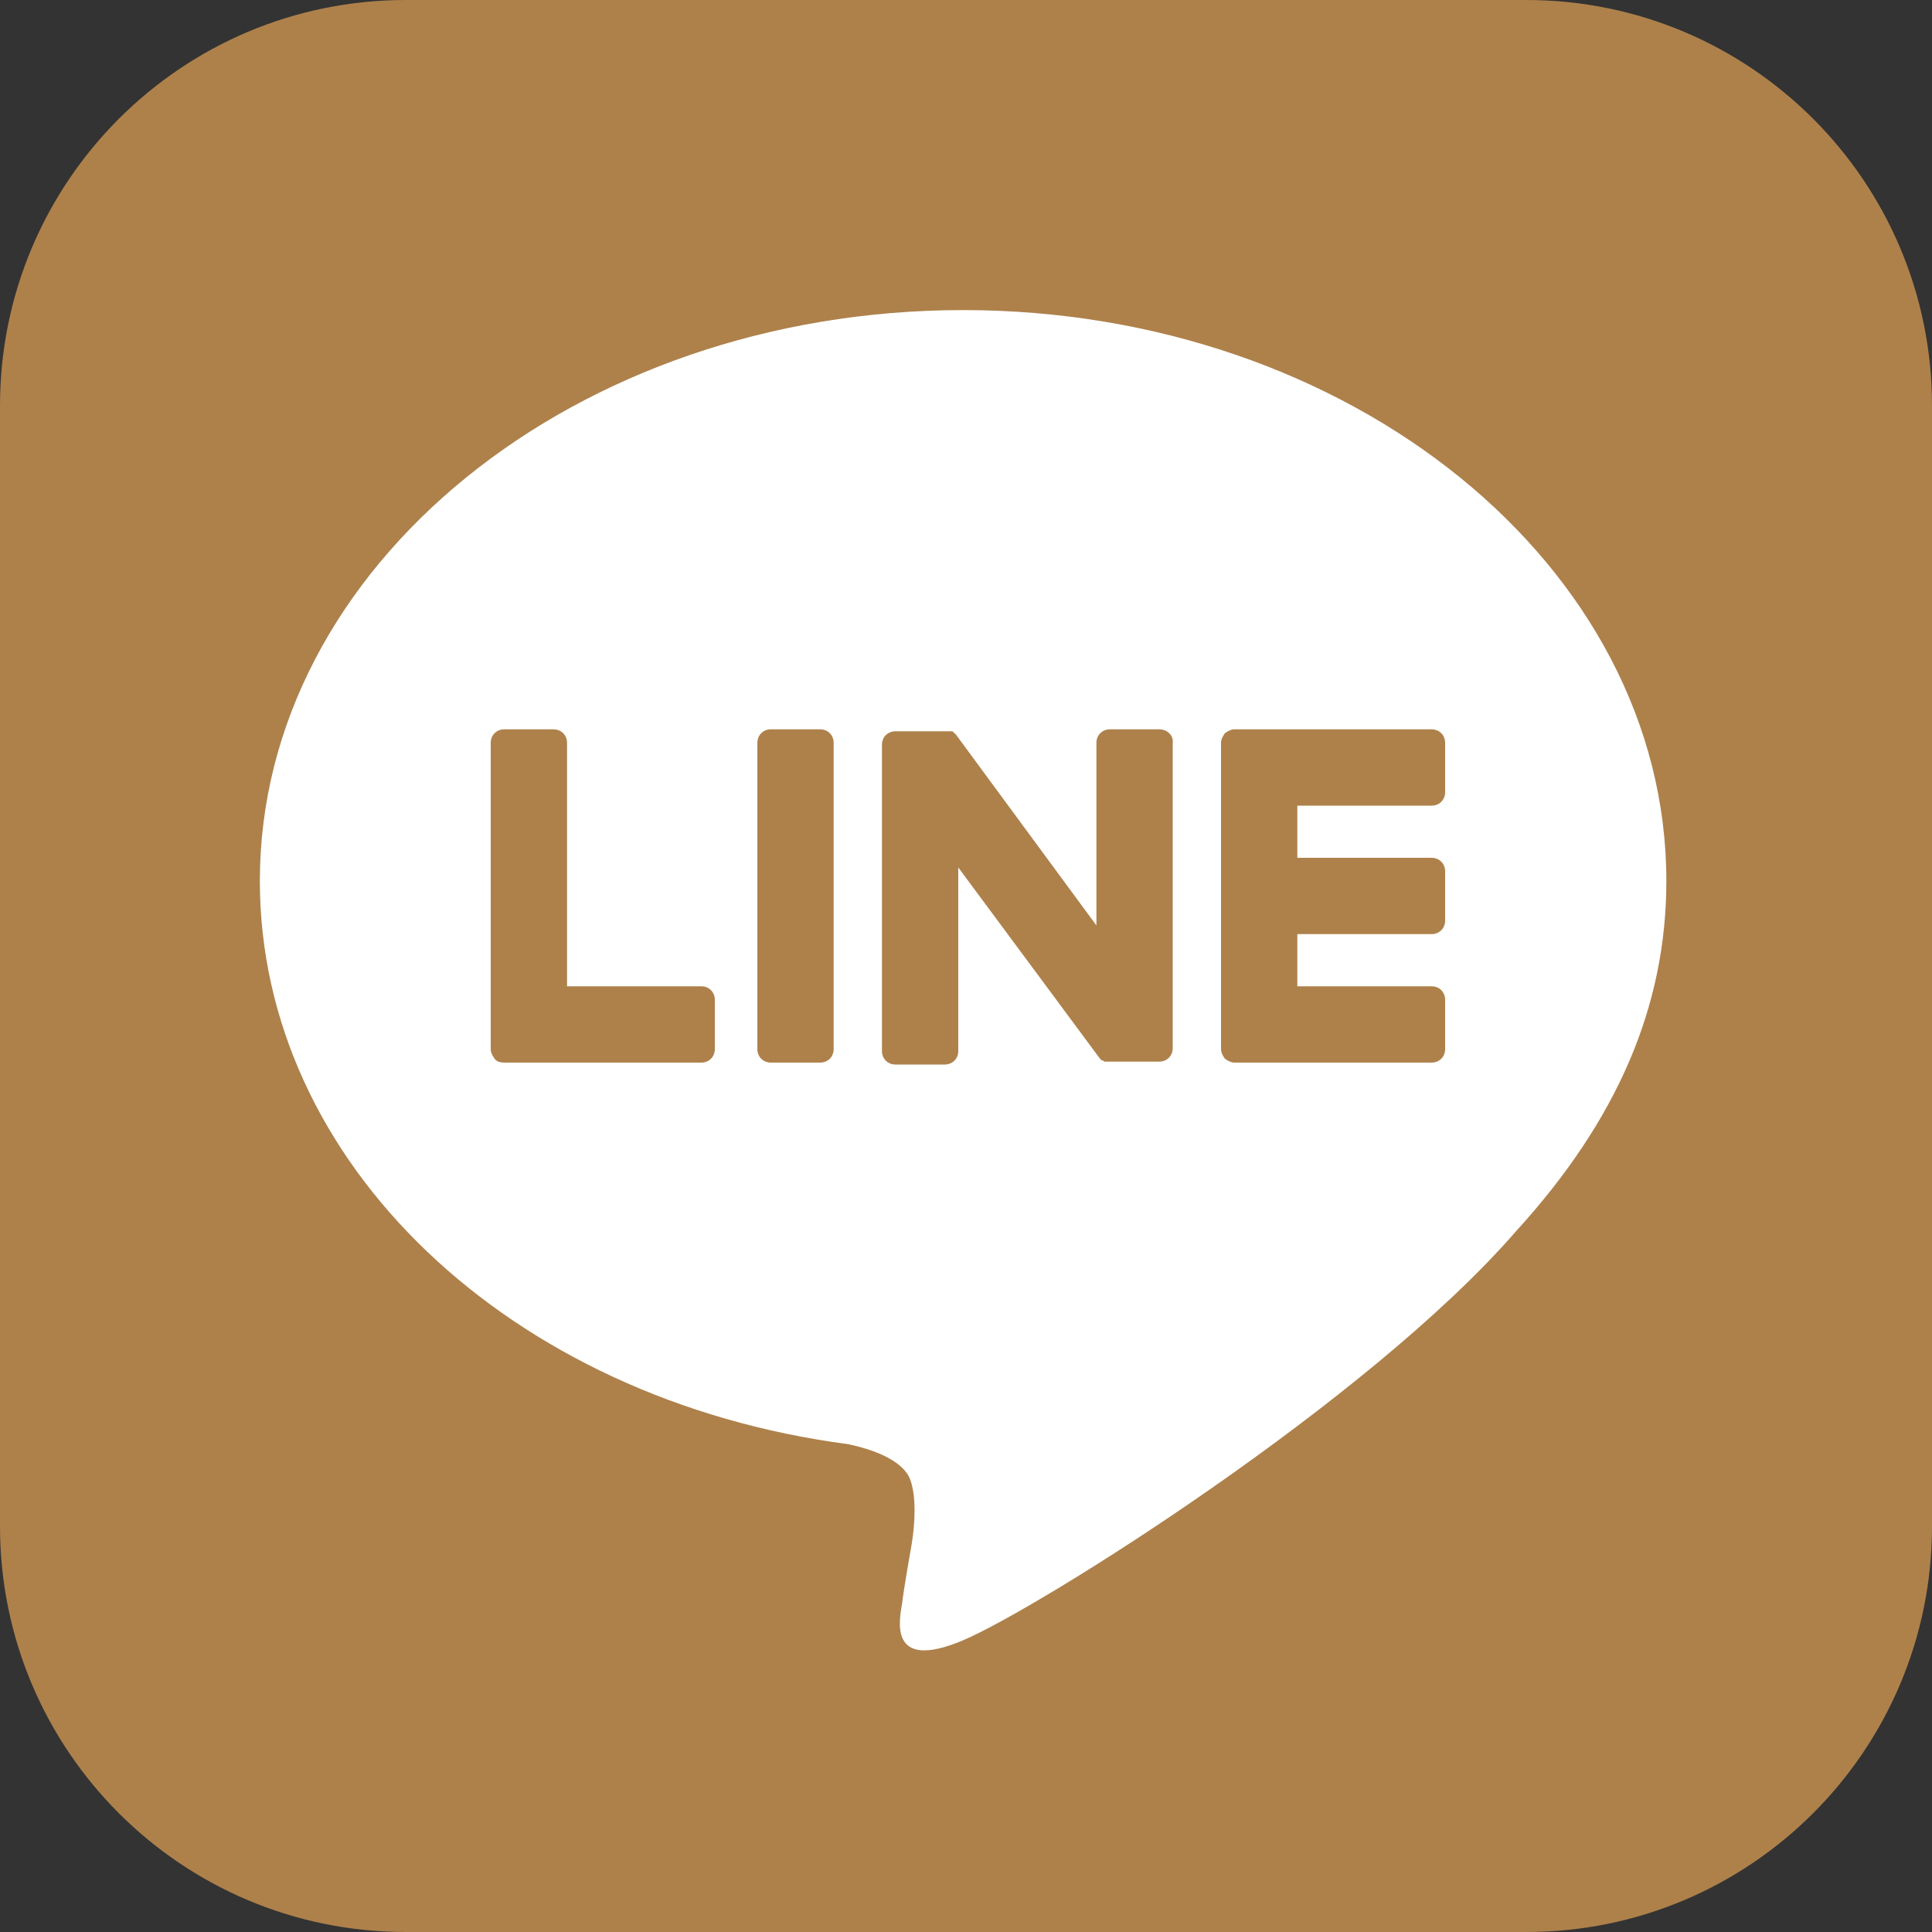 <?xml version="1.0" encoding="utf-8"?>
<!-- Generator: Adobe Illustrator 24.1.0, SVG Export Plug-In . SVG Version: 6.00 Build 0)  -->
<svg version="1.1" id="レイヤー_1" xmlns="http://www.w3.org/2000/svg" xmlns:xlink="http://www.w3.org/1999/xlink" x="0px"
	 y="0px" viewBox="0 0 20 20" style="enable-background:new 0 0 20 20;" xml:space="preserve">
<rect x="0" y="0" width="20" height="20" fill="#333333" stroke="none"/>
<style type="text/css">
	.st0{fill:#AE814B;}
	.st1{fill:#FFFFFF;}
</style>
<g id="FULL_COLOR_ICON_4_">
	<path class="st0" d="M15.8,20H4.2C1.88,20,0,18.12,0,15.8V4.2C0,1.88,1.88,0,4.2,0H15.8C18.12,0,20,1.88,20,4.2V15.8
		C20,18.12,18.12,20,15.8,20z"/>
	<g id="TYPE_A_4_">
		<g>
			<path class="st1" d="M17.25,9.12c0-3.26-3.27-5.91-7.28-5.91c-4.01,0-7.28,2.65-7.28,5.91c0,2.92,2.59,5.37,6.09,5.83
				c0.24,0.05,0.56,0.16,0.64,0.36c0.07,0.18,0.05,0.47,0.02,0.66c0,0-0.09,0.51-0.1,0.62c-0.03,0.18-0.15,0.72,0.63,0.39
				c0.78-0.33,4.19-2.47,5.72-4.23h0C16.74,11.6,17.25,10.42,17.25,9.12"/>
			<g>
				<path class="st0" d="M8.49,7.55H7.98c-0.08,0-0.14,0.06-0.14,0.14v3.17C7.84,10.94,7.9,11,7.98,11h0.51
					c0.08,0,0.14-0.06,0.14-0.14V7.69C8.63,7.61,8.57,7.55,8.49,7.55"/>
				<path class="st0" d="M12,7.55h-0.51c-0.08,0-0.14,0.06-0.14,0.14v1.89L9.9,7.61c0-0.01-0.01-0.01-0.01-0.01c0,0,0,0,0,0
					c0,0-0.01-0.01-0.01-0.01c0,0,0,0,0,0c0,0,0,0-0.01-0.01c0,0,0,0,0,0c0,0,0,0-0.01-0.01c0,0,0,0,0,0c0,0-0.01,0-0.01,0
					c0,0,0,0,0,0c0,0-0.01,0-0.01,0c0,0,0,0,0,0c0,0-0.01,0-0.01,0c0,0,0,0,0,0c0,0-0.01,0-0.01,0c0,0,0,0-0.01,0c0,0,0,0-0.01,0
					c0,0,0,0-0.01,0c0,0,0,0,0,0H9.27c-0.08,0-0.14,0.06-0.14,0.14v3.17c0,0.08,0.06,0.14,0.14,0.14h0.51
					c0.08,0,0.14-0.06,0.14-0.14V8.98l1.46,1.97c0.01,0.01,0.02,0.03,0.04,0.03c0,0,0,0,0,0c0,0,0.01,0,0.01,0.01c0,0,0,0,0,0
					c0,0,0,0,0.01,0c0,0,0,0,0.01,0c0,0,0,0,0,0c0,0,0.01,0,0.01,0c0,0,0,0,0,0c0.01,0,0.02,0,0.04,0H12c0.08,0,0.14-0.06,0.14-0.14
					V7.69C12.15,7.61,12.08,7.55,12,7.55"/>
				<path class="st0" d="M7.26,10.21H5.87V7.69c0-0.08-0.06-0.14-0.14-0.14H5.22c-0.08,0-0.14,0.06-0.14,0.14v3.17v0
					c0,0.04,0.02,0.07,0.04,0.1c0,0,0,0,0,0c0,0,0,0,0,0C5.14,10.99,5.18,11,5.22,11h0h2.04c0.08,0,0.14-0.06,0.14-0.14v-0.51
					C7.4,10.27,7.34,10.21,7.26,10.21"/>
				<path class="st0" d="M14.82,8.34c0.08,0,0.14-0.06,0.14-0.14V7.69c0-0.08-0.06-0.14-0.14-0.14h-2.04h0
					c-0.04,0-0.07,0.02-0.1,0.04c0,0,0,0,0,0c0,0,0,0,0,0c-0.02,0.03-0.04,0.06-0.04,0.1v0v3.17v0c0,0.04,0.02,0.07,0.04,0.1
					c0,0,0,0,0,0c0,0,0,0,0,0c0.03,0.02,0.06,0.04,0.1,0.04h0h2.04c0.08,0,0.14-0.06,0.14-0.14v-0.51c0-0.08-0.06-0.14-0.14-0.14
					h-1.39V9.67h1.39c0.08,0,0.14-0.06,0.14-0.14V9.02c0-0.08-0.06-0.14-0.14-0.14h-1.39V8.34H14.82z"/>
			</g>
		</g>
	</g>
</g>
</svg>
